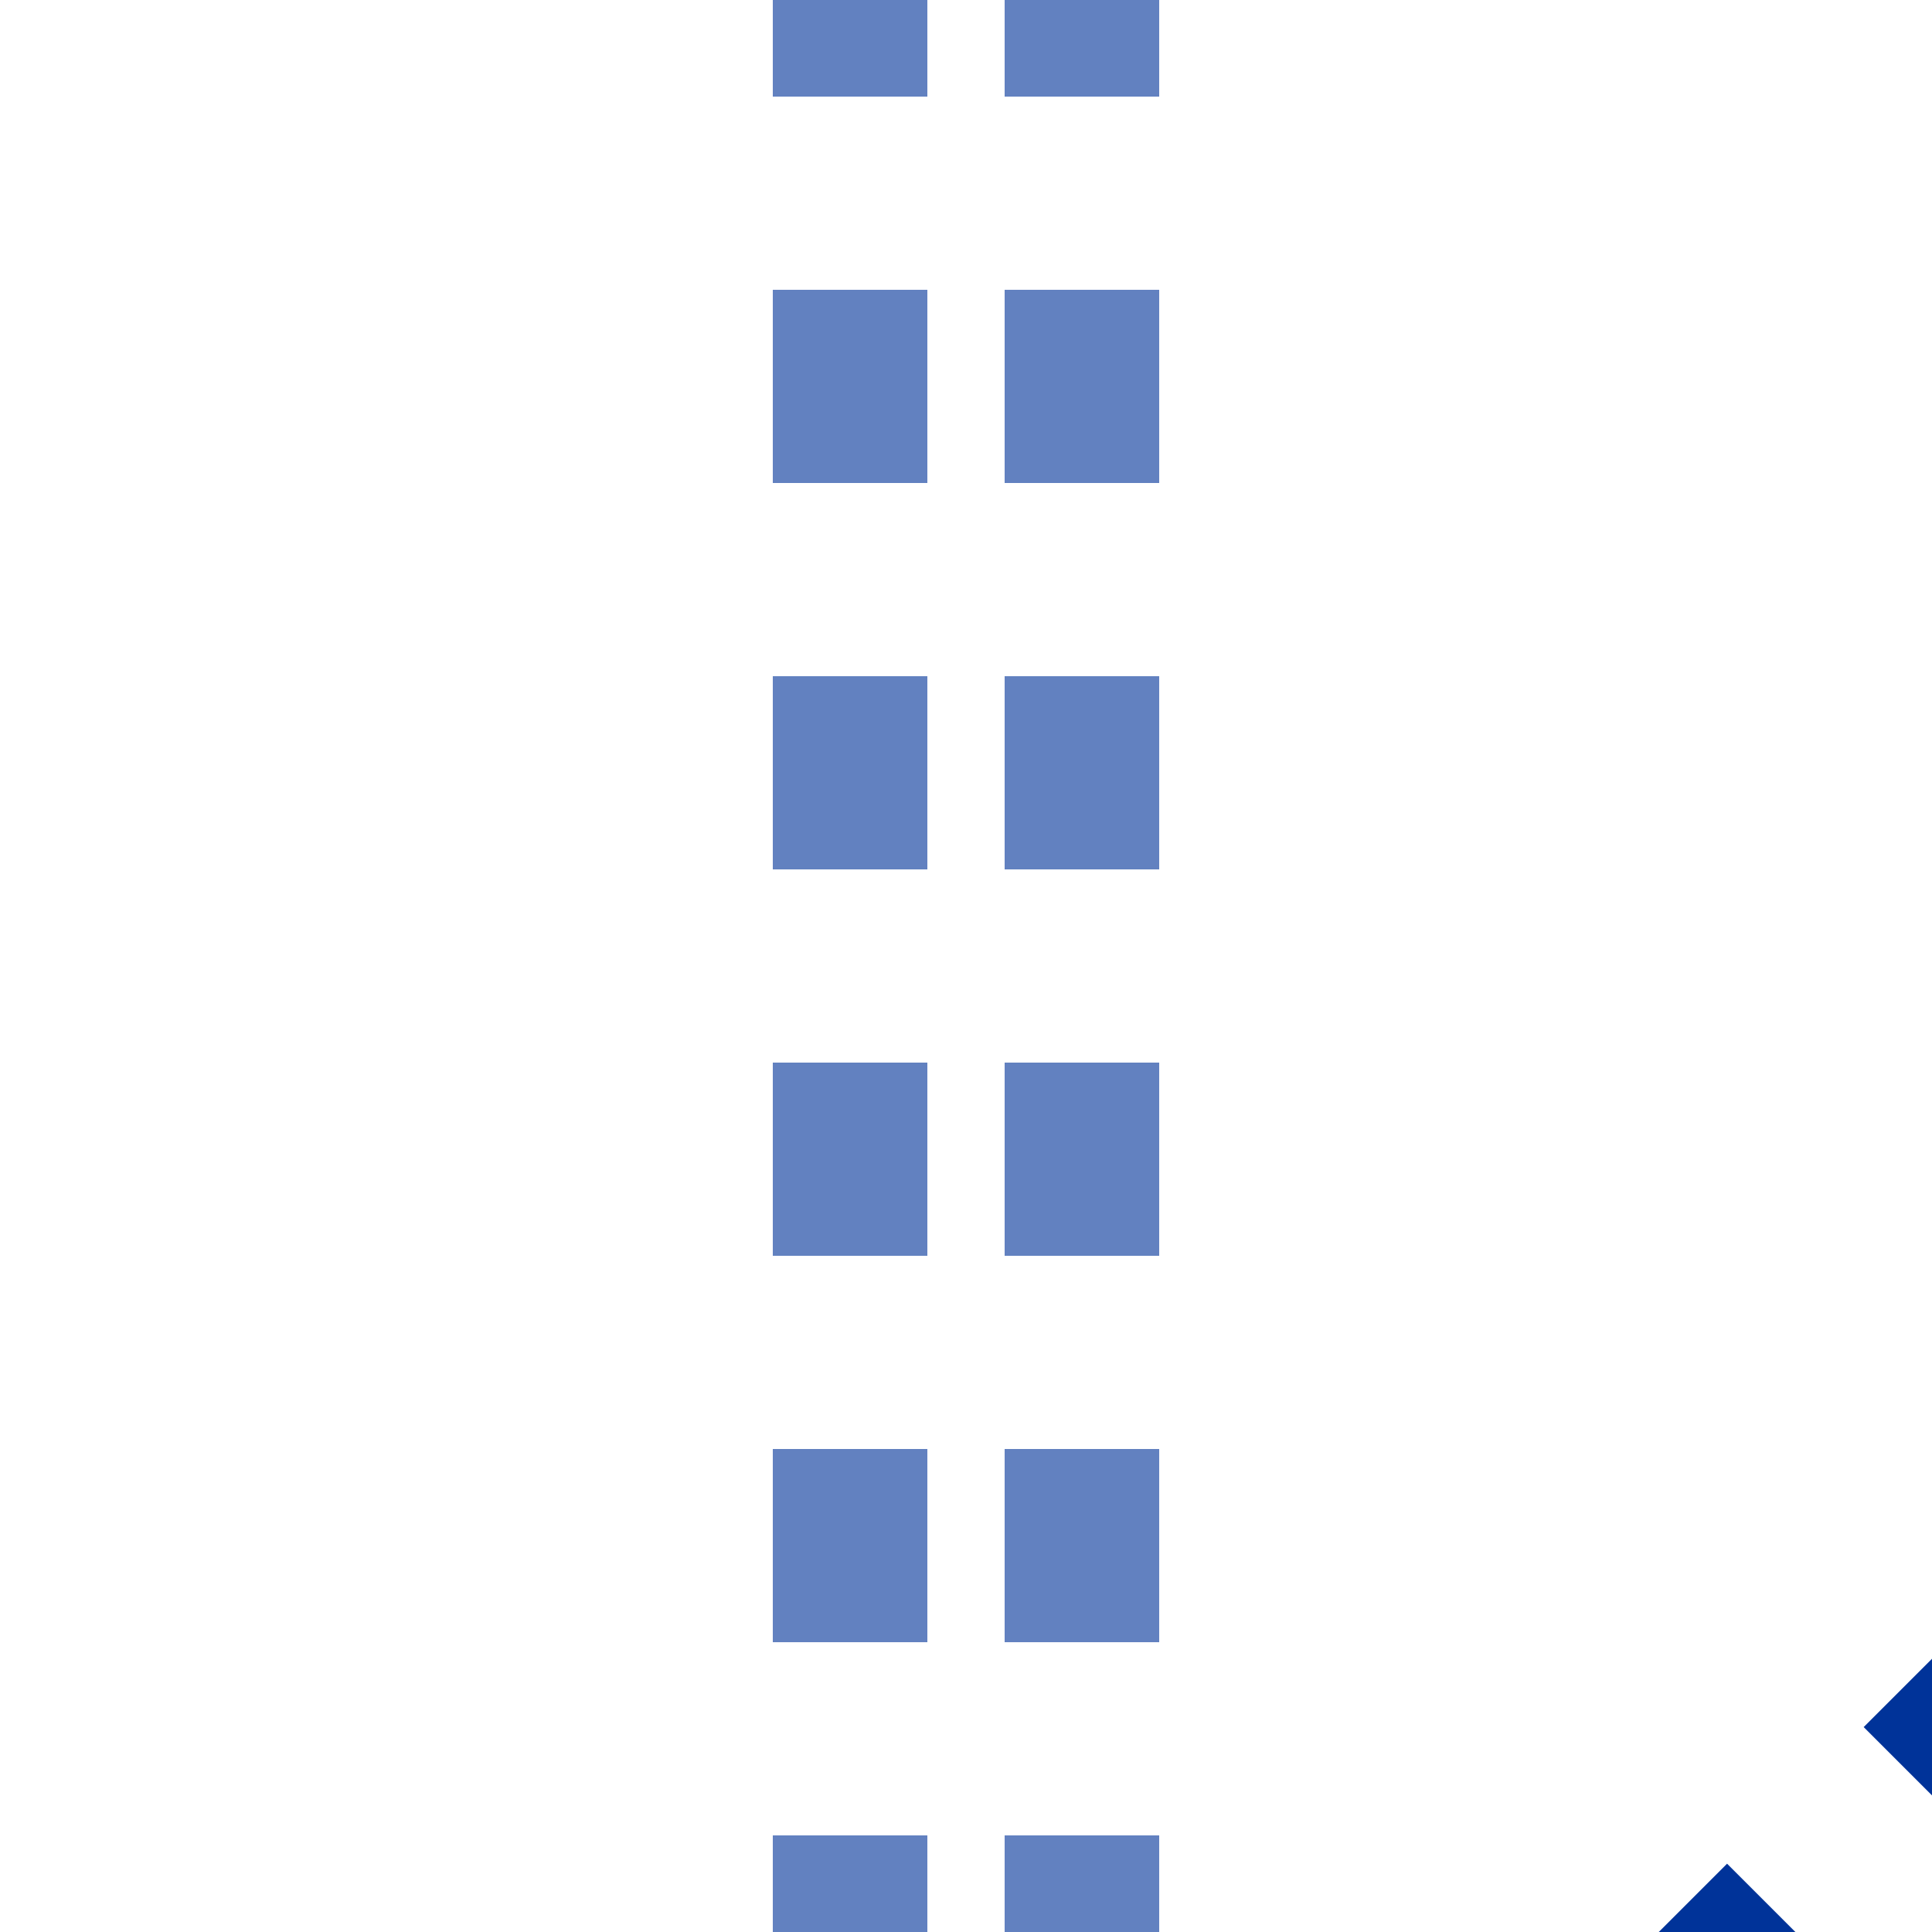 <?xml version="1.0" encoding="UTF-8"?>
<svg xmlns="http://www.w3.org/2000/svg" width="500" height="500">
 <title>uxtSTR+tc2</title>
 <g stroke-width="40" stroke-dasharray="50">
  <path stroke="#003399" d="m 425.75,531.82 90,-90"/>
  <path stroke="#6281C0" d="M 220,525 V 0 m 60,525 V 0"/>
 </g>
</svg>